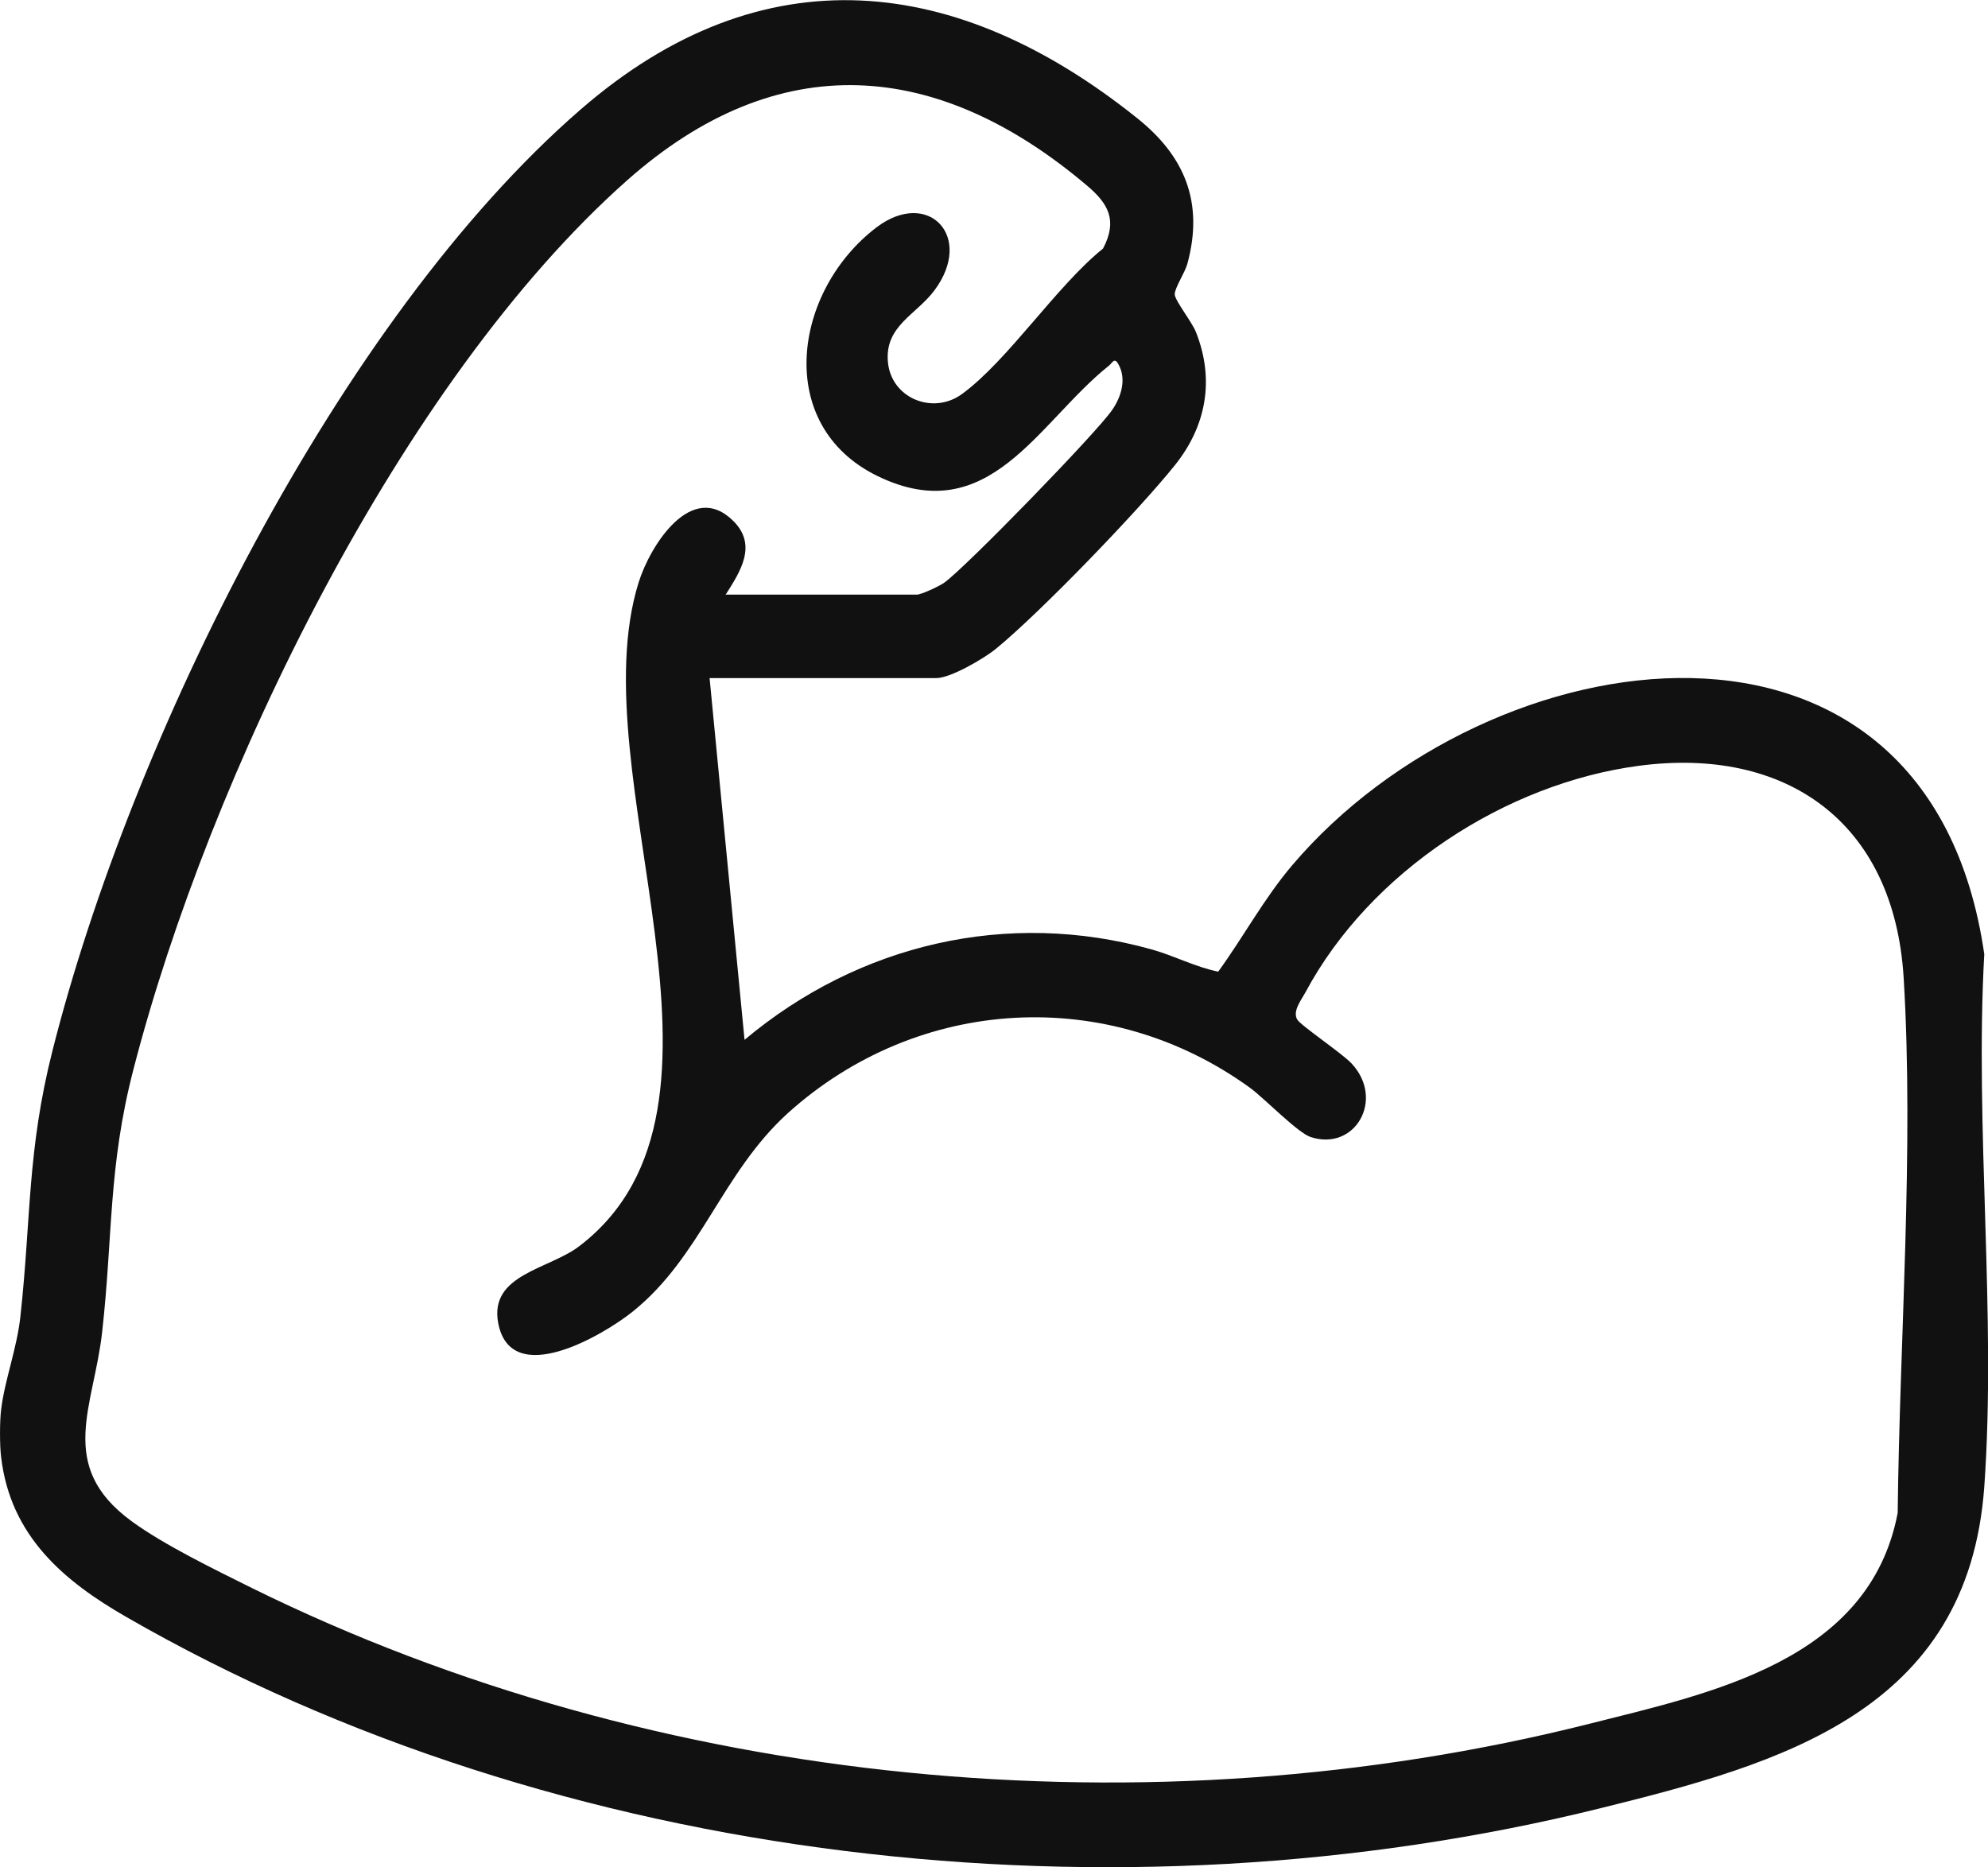 <svg xmlns="http://www.w3.org/2000/svg" fill="none" viewBox="0 0 33 31" height="31" width="33">
<g clip-path="url(#clip0_719_173)">
<path fill="#111111" d="M0.019 23.4C0.074 22.926 0.284 22.375 0.339 21.85C0.518 20.217 0.45 19.11 0.87 17.446C2.177 12.27 5.618 5.309 9.633 1.822C12.667 -0.816 15.899 -0.424 18.877 1.962C19.661 2.588 19.988 3.354 19.71 4.379C19.667 4.531 19.5 4.778 19.5 4.885C19.5 4.986 19.784 5.341 19.852 5.512C20.166 6.303 20.024 7.075 19.5 7.726C18.89 8.486 17.28 10.156 16.54 10.764C16.343 10.928 15.781 11.257 15.541 11.257H11.779L12.359 17.262C14.258 15.668 16.731 15.092 19.124 15.763C19.5 15.87 19.846 16.054 20.222 16.13C20.641 15.554 20.986 14.908 21.455 14.358C24.73 10.511 32.013 9.441 32.938 15.839C32.778 18.724 33.142 21.825 32.938 24.685C32.667 28.418 29.553 29.279 26.562 30.019C18.563 32 9.294 30.987 2.097 26.843C1.061 26.248 0.173 25.501 0.019 24.191C-0.006 24.002 -0.006 23.59 0.019 23.4ZM12.038 9.871H15.22C15.294 9.871 15.59 9.732 15.671 9.675C16.016 9.435 18.218 7.169 18.464 6.802C18.612 6.587 18.705 6.29 18.563 6.043C18.495 5.923 18.464 6.03 18.402 6.075C17.231 7.011 16.417 8.802 14.567 7.903C12.84 7.062 13.161 4.828 14.554 3.771C15.412 3.126 16.176 3.93 15.51 4.822C15.208 5.227 14.684 5.41 14.739 6.011C14.795 6.613 15.486 6.891 15.966 6.543C16.731 5.986 17.533 4.752 18.31 4.126C18.557 3.658 18.396 3.379 18.045 3.082C15.566 0.981 12.92 0.766 10.404 2.999C6.654 6.328 3.472 12.883 2.214 17.756C1.795 19.376 1.875 20.515 1.696 22.109C1.56 23.35 0.931 24.331 2.177 25.248C2.72 25.647 3.571 26.058 4.181 26.362C10.928 29.69 19.087 30.45 26.364 28.621C28.393 28.108 31.033 27.577 31.501 25.115C31.532 22.242 31.773 19.091 31.6 16.231C31.44 13.63 29.633 12.39 27.203 12.713C25.001 13.004 22.75 14.459 21.671 16.471C21.603 16.598 21.449 16.788 21.535 16.927C21.597 17.028 22.276 17.484 22.436 17.655C22.991 18.25 22.497 19.116 21.757 18.876C21.542 18.806 20.999 18.243 20.752 18.06C18.396 16.351 15.245 16.528 13.08 18.477C11.983 19.471 11.637 20.863 10.502 21.774C10.003 22.173 8.48 23.065 8.27 21.964C8.116 21.148 9.127 21.072 9.627 20.679C12.643 18.357 9.602 12.864 10.601 9.669C10.792 9.055 11.483 7.96 12.174 8.65C12.575 9.049 12.291 9.485 12.05 9.865L12.038 9.871Z"></path>
</g>
<defs>
<clipPath id="clip0_719_173">
<rect fill="white" height="31" width="33"></rect>
</clipPath>
</defs>
</svg>
